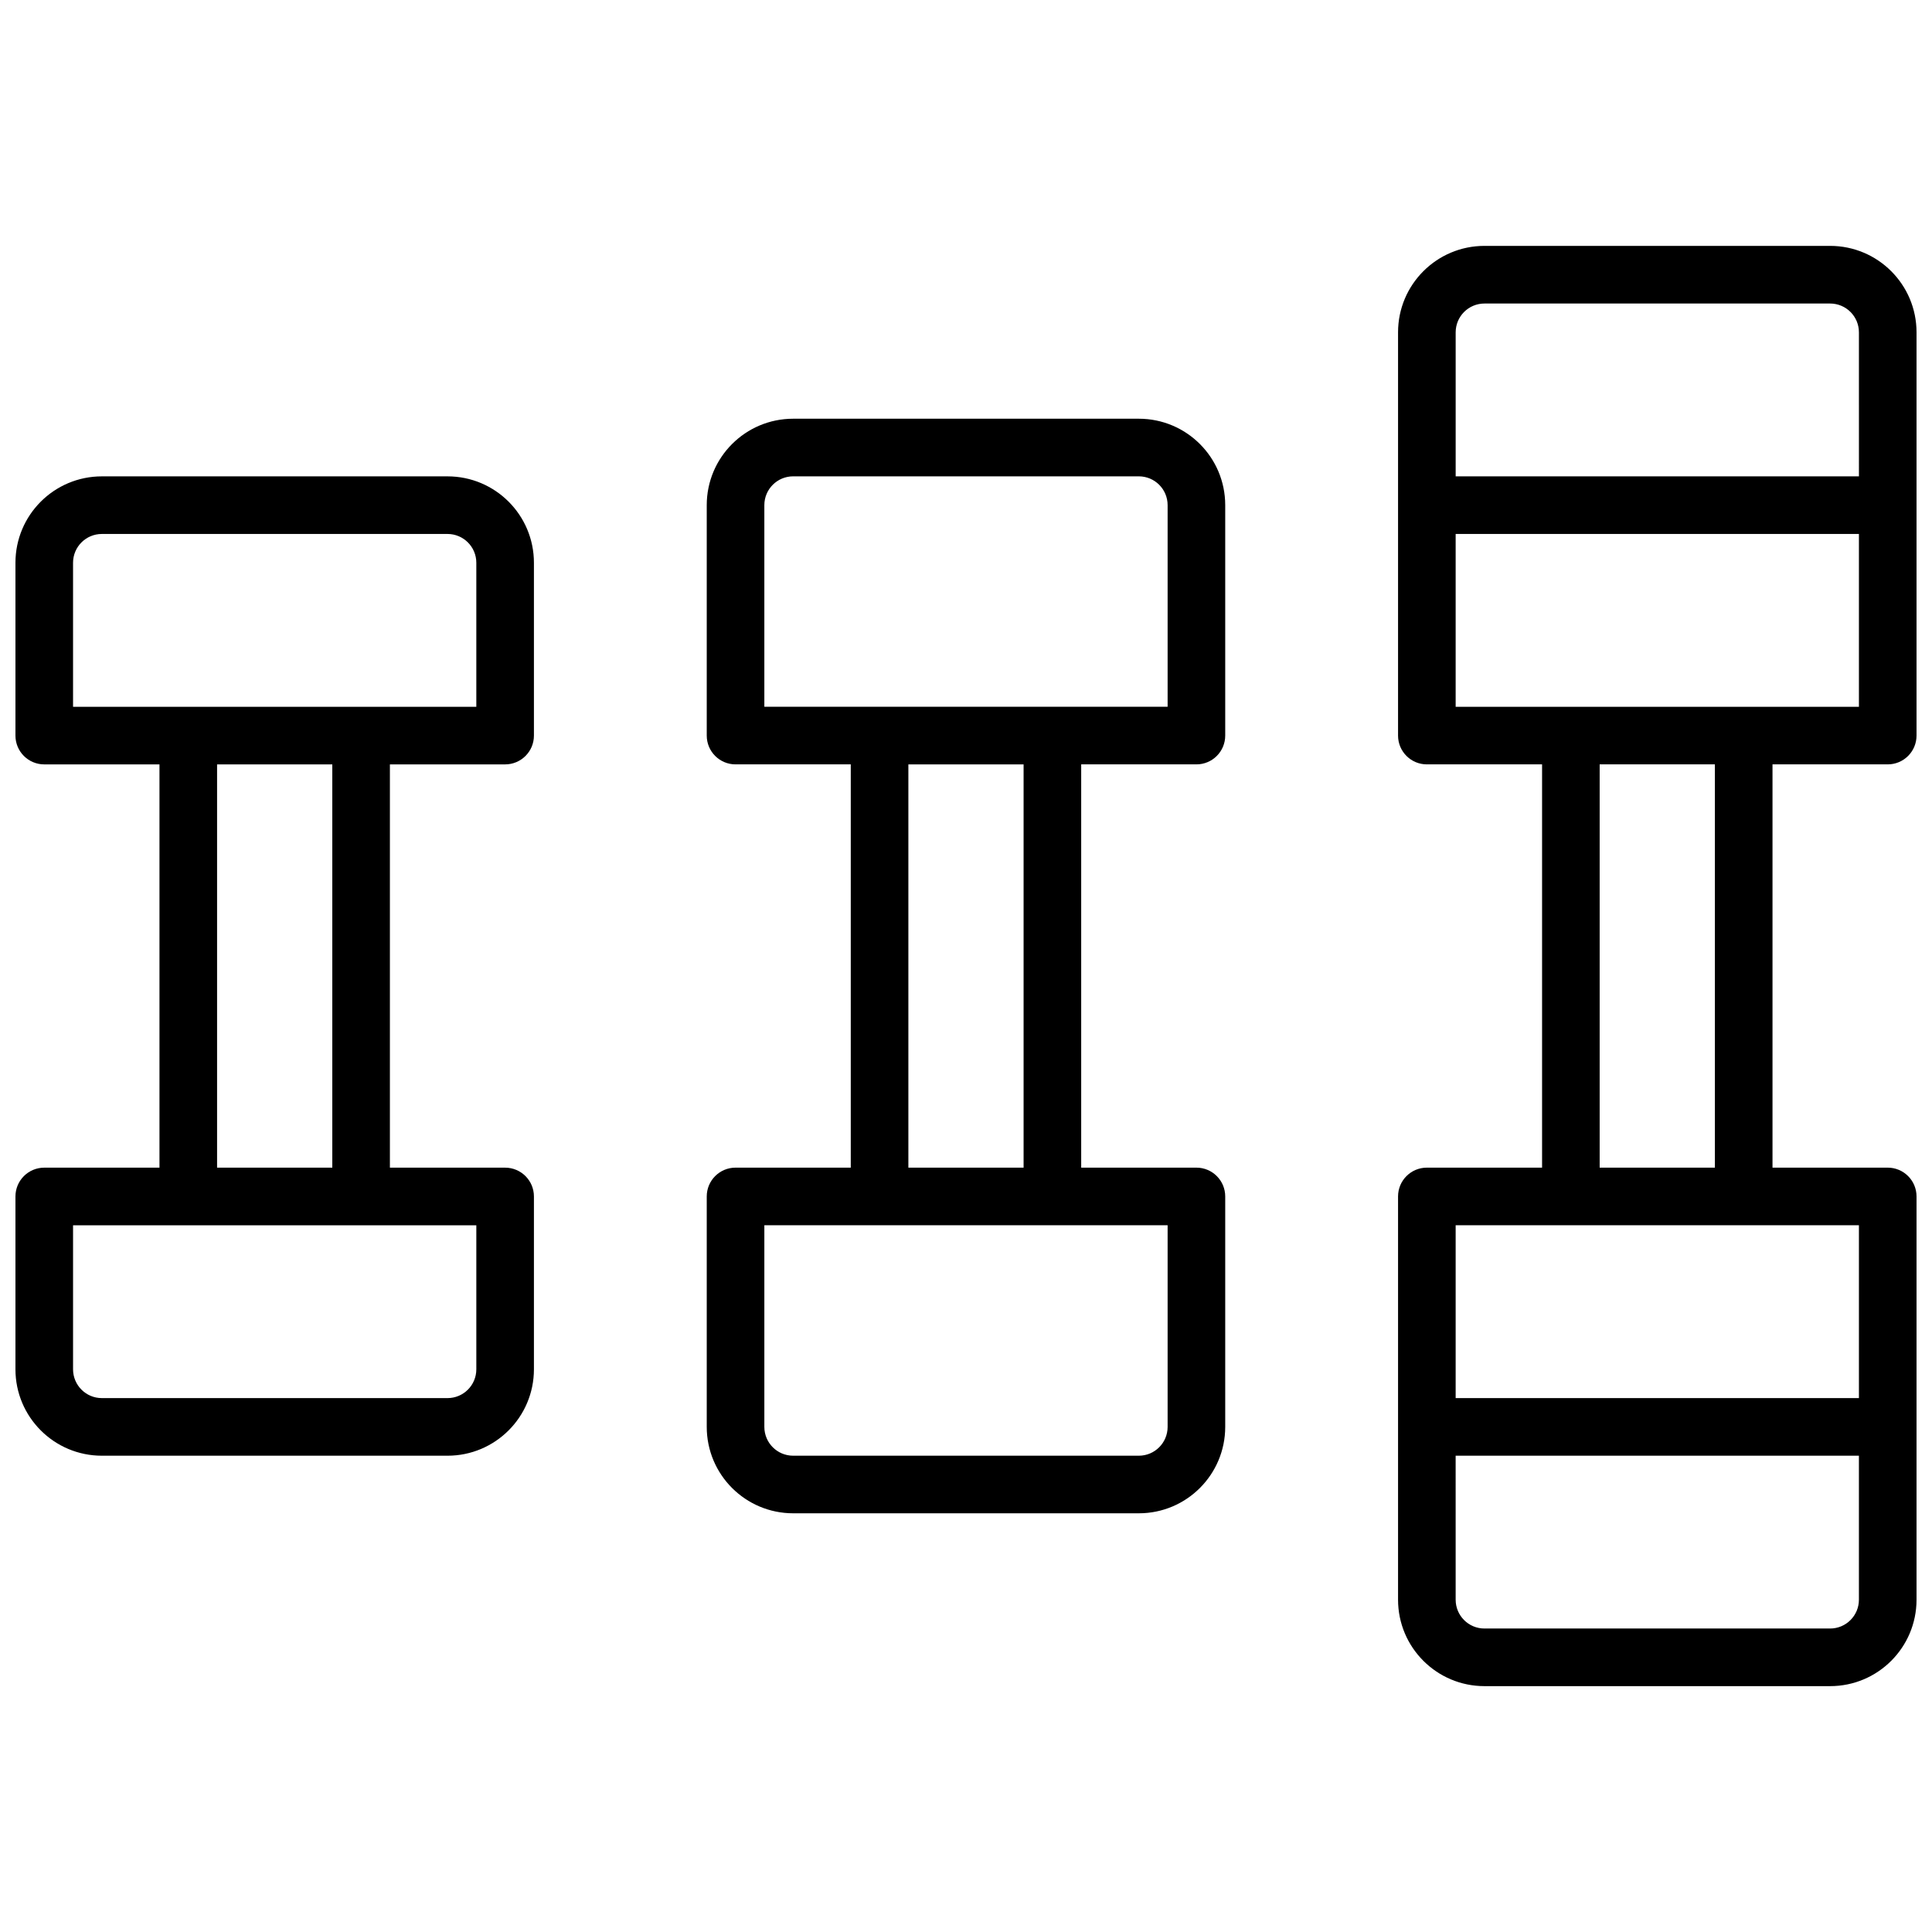 <?xml version="1.0" encoding="UTF-8"?>
<!-- Uploaded to: SVG Repo, www.svgrepo.com, Generator: SVG Repo Mixer Tools -->
<svg width="800px" height="800px" version="1.1" viewBox="144 144 512 512" xmlns="http://www.w3.org/2000/svg">
 <defs>
  <clipPath id="a">
   <path d="m148.09 209h503.81v382h-503.81z"/>
  </clipPath>
 </defs>
 <g clip-path="url(#a)">
  <path d="m651.9 461.07v106.87c0 12.648-10.25 22.902-22.898 22.902h-91.602c-12.648 0-22.902-10.254-22.902-22.902v-106.87c0-4.215 3.418-7.633 7.633-7.633h30.535v-106.87h-30.535c-4.215 0-7.633-3.414-7.633-7.633v-106.87c0-12.648 10.254-22.902 22.902-22.902h91.602c12.648 0 22.898 10.254 22.898 22.902v106.87c0 4.219-3.418 7.633-7.633 7.633h-30.535v106.87h30.535c4.215 0 7.633 3.418 7.633 7.633zm-15.266-229c0-4.215-3.418-7.633-7.633-7.633h-91.602c-4.219 0-7.633 3.418-7.633 7.633v38.168h106.87zm-106.87 99.234h106.87v-45.801h-106.87zm0 183.2h106.87v-45.801h-106.87zm0 53.434c0 4.219 3.414 7.637 7.633 7.637h91.602c4.215 0 7.633-3.418 7.633-7.637v-38.164h-106.87zm38.164-114.5h30.535v-106.87h-30.535zm-137.4-106.87v106.87h30.535c4.215 0 7.633 3.418 7.633 7.633v61.066c0 12.648-10.254 22.902-22.898 22.902h-91.602c-12.648 0-22.902-10.254-22.902-22.902v-61.066c0-4.215 3.418-7.633 7.633-7.633h30.535v-106.87h-30.535c-4.215 0-7.633-3.414-7.633-7.633v-61.066c0-12.648 10.254-22.902 22.902-22.902h91.602c12.645 0 22.898 10.254 22.898 22.902v61.066c0 4.219-3.418 7.633-7.633 7.633zm22.902-15.266v-53.434c0-4.215-3.418-7.633-7.633-7.633h-91.602c-4.219 0-7.637 3.418-7.637 7.633v53.434zm-106.87 190.84c0 4.219 3.418 7.637 7.637 7.637h91.602c4.215 0 7.633-3.418 7.633-7.637v-53.434h-106.87zm38.168-68.699h30.535v-106.87h-30.535zm-137.4-106.87v106.87h30.535c4.215 0 7.633 3.418 7.633 7.633v45.801c0 12.648-10.254 22.902-22.898 22.902h-91.602c-12.648 0-22.902-10.254-22.902-22.902v-45.801c0-4.215 3.418-7.633 7.633-7.633h30.535v-106.87h-30.535c-4.215 0-7.633-3.414-7.633-7.633v-45.801c0-12.648 10.254-22.898 22.902-22.898h91.602c12.645 0 22.898 10.25 22.898 22.898v45.801c0 4.219-3.418 7.633-7.633 7.633zm22.902-53.434c0-4.215-3.418-7.633-7.633-7.633h-91.602c-4.219 0-7.637 3.418-7.637 7.633v38.168h106.87zm-106.87 213.74c0 4.215 3.418 7.633 7.637 7.633h91.602c4.215 0 7.633-3.418 7.633-7.633v-38.168h-106.87zm38.168-53.434h30.535v-106.87h-30.535z"/>
 </g>
</svg>